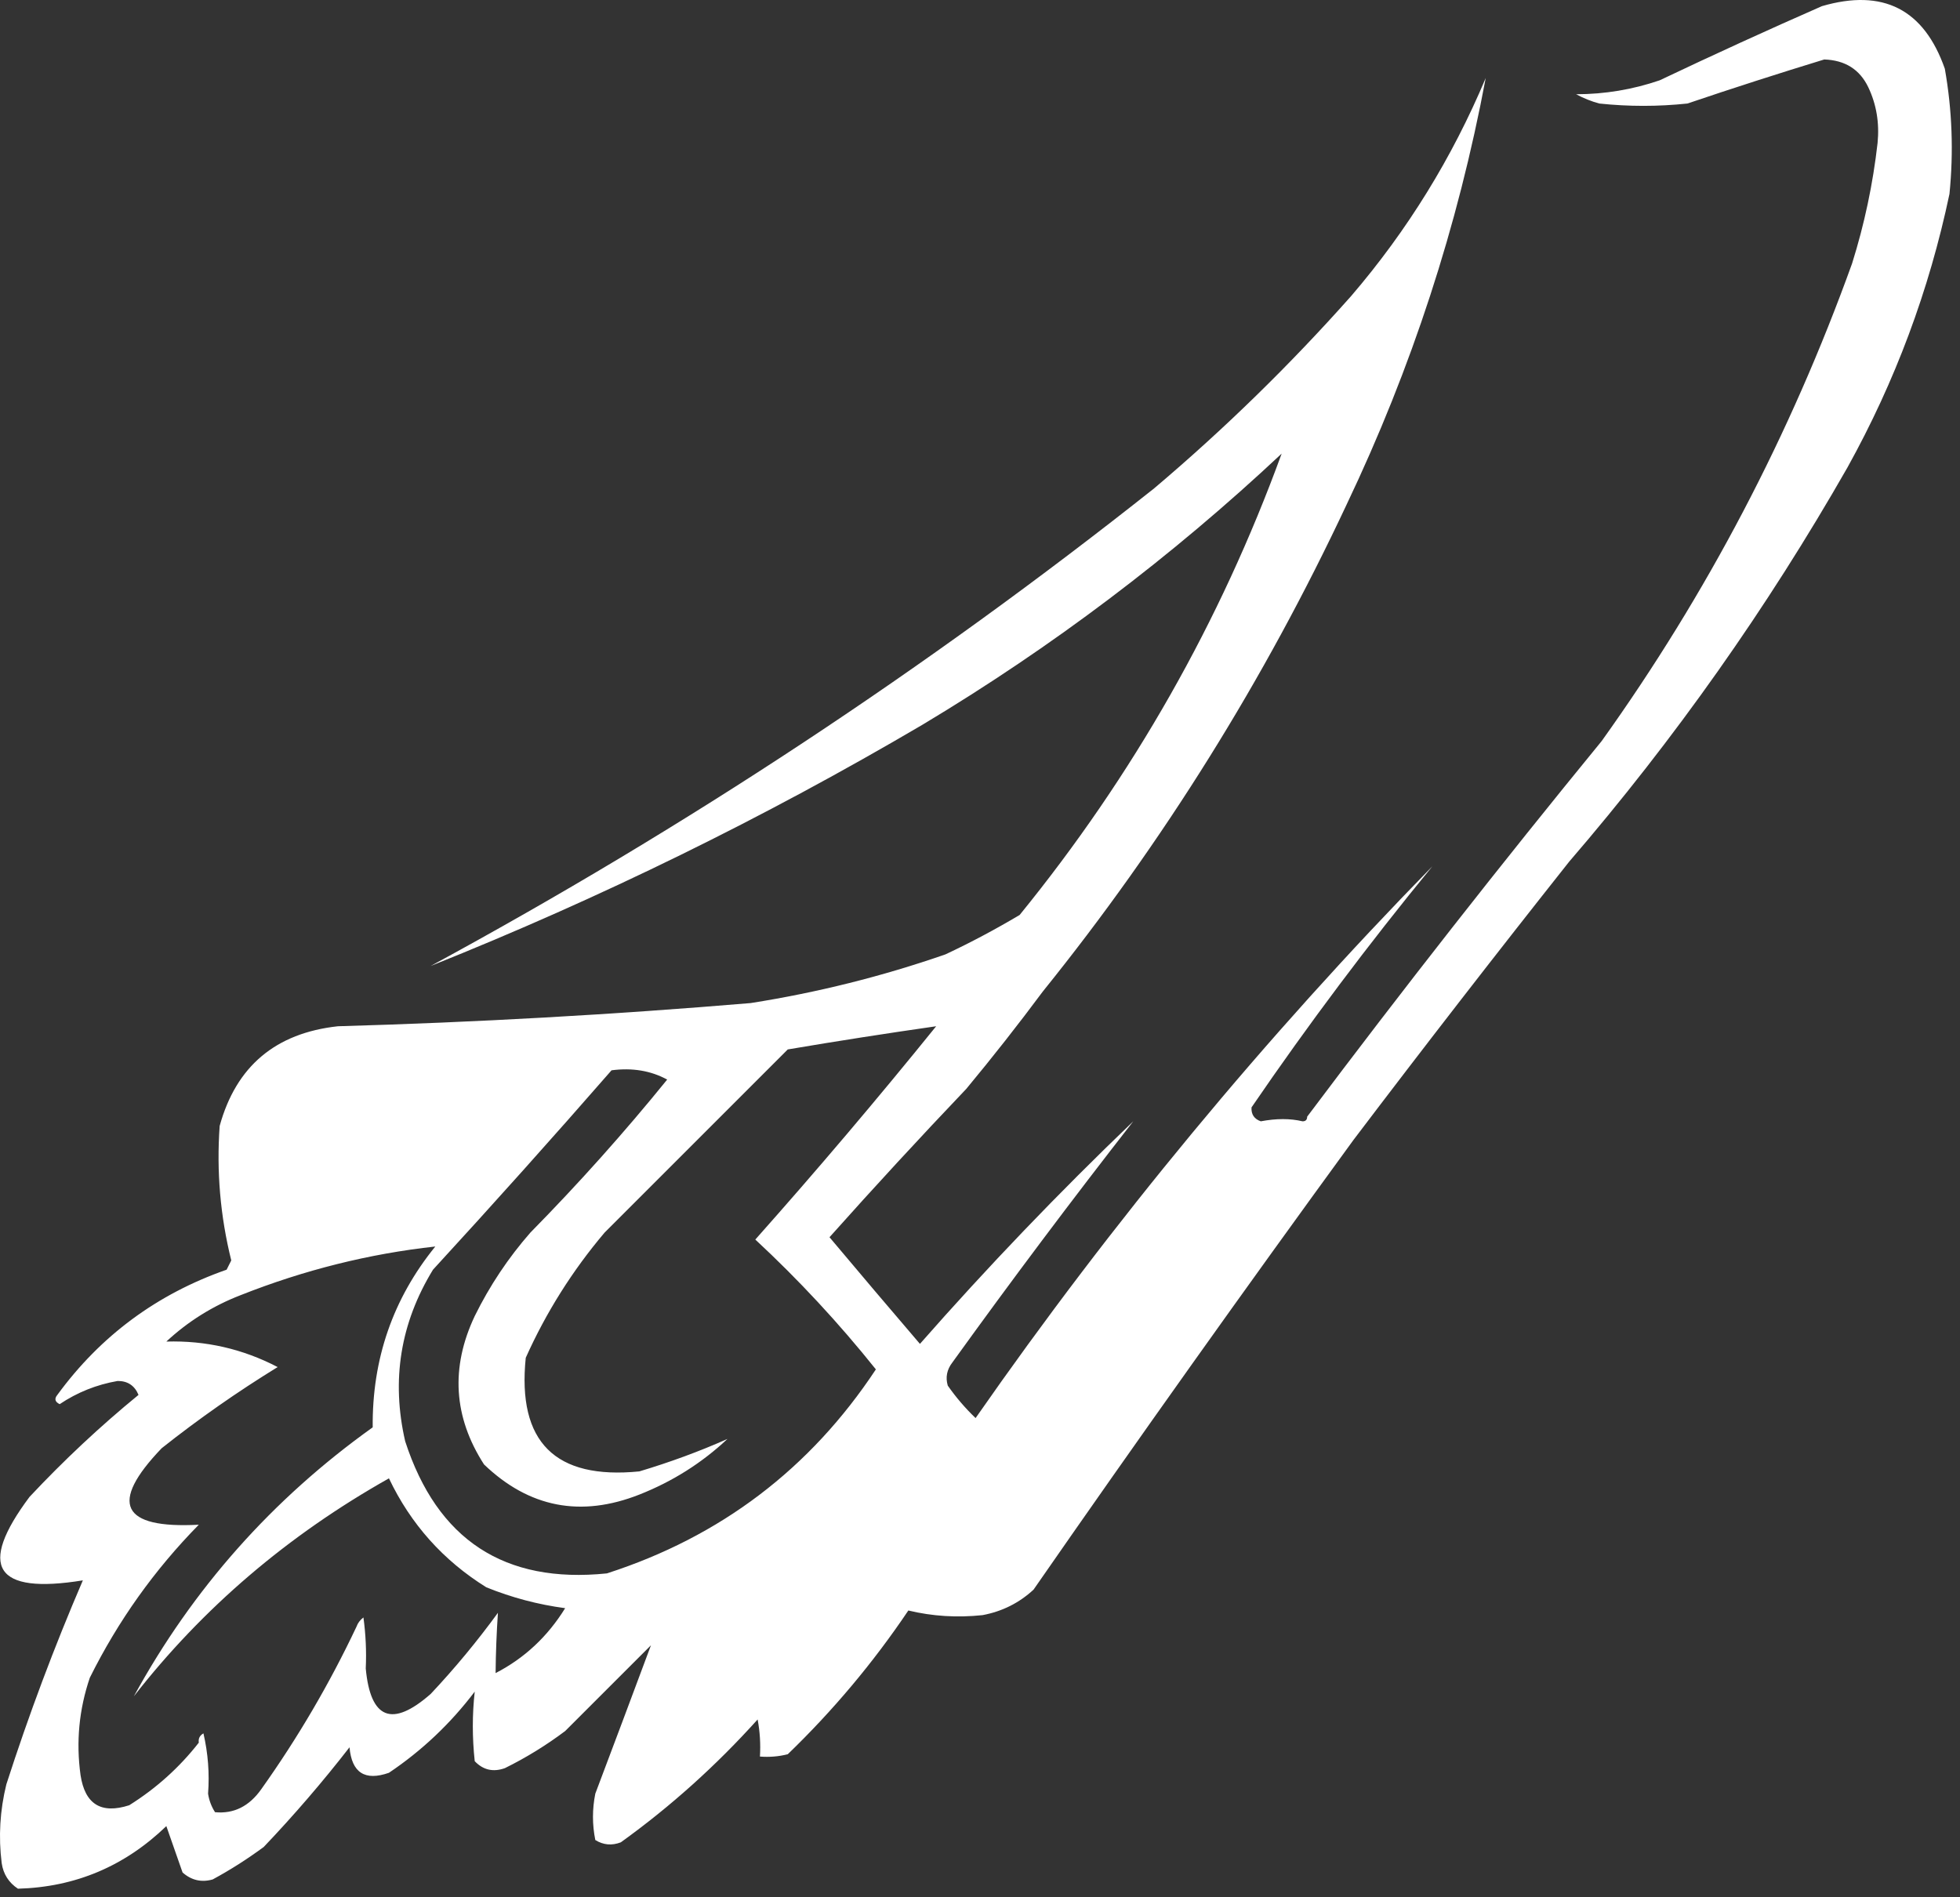 <?xml version="1.0" encoding="UTF-8"?> <svg xmlns="http://www.w3.org/2000/svg" width="219" height="212" viewBox="0 0 219 212" fill="none"><rect x="0" y="0" width="219" height="212" fill="#333333" stroke="none"/> <path fill-rule="evenodd" clip-rule="evenodd" d="M115.484 177.643C127.215 160.735 139.133 143.983 151.238 127.38C159.135 116.96 167.166 106.596 175.333 96.29C187.106 82.615 197.469 67.93 206.423 52.245C211.76 42.623 215.558 32.435 217.823 21.673C218.294 16.968 218.123 12.305 217.305 7.682C214.973 1.029 210.397 -1.303 203.573 0.687C197.526 3.34 191.479 6.107 185.437 8.978C182.421 10.009 179.312 10.527 176.11 10.532C176.934 10.978 177.794 11.325 178.701 11.569C181.981 11.916 185.266 11.916 188.546 11.569C193.624 9.848 198.718 8.211 203.832 6.646C206.159 6.724 207.801 7.76 208.755 9.755C209.662 11.662 210.009 13.735 209.791 15.973C209.273 20.554 208.325 25.041 206.941 29.446C200.055 48.577 190.728 66.371 178.96 82.817C167.685 96.596 156.715 110.586 146.056 124.789C146.056 125.137 145.885 125.308 145.538 125.308C144.17 124.981 142.615 124.981 140.874 125.308C140.139 125.049 139.791 124.53 139.838 123.753C146.186 114.467 152.922 105.488 160.047 96.808C141.325 115.949 124.308 136.5 109.007 158.471C107.846 157.357 106.81 156.149 105.898 154.843C105.628 153.916 105.799 153.051 106.416 152.253C113.038 143.06 119.774 134.08 126.625 125.308C118.292 133.293 110.344 141.583 102.789 150.18C99.431 146.257 96.063 142.288 92.684 138.262C97.685 132.655 102.778 127.132 107.97 121.68C110.929 118.115 113.779 114.488 116.52 110.799C129.956 94.129 141.268 75.993 150.461 56.391C157.725 41.151 162.907 25.264 166.006 8.719C162.259 17.637 157.254 25.756 150.979 33.073C144.139 40.778 136.796 47.944 128.956 54.577C103.592 74.693 76.647 92.481 48.121 107.949C67.071 100.373 85.383 91.393 103.048 81.004C117.5 72.345 130.889 62.241 143.206 50.691C136.345 69.511 126.583 86.693 113.929 102.249C111.199 103.871 108.437 105.342 105.639 106.653C98.571 109.11 91.316 110.923 83.875 112.094C68.527 113.384 53.158 114.25 37.758 114.685C30.783 115.447 26.379 119.162 24.544 125.826C24.182 130.899 24.612 135.904 25.84 140.853L25.799 140.936C25.769 140.996 25.739 141.056 25.71 141.115C25.667 141.2 25.625 141.284 25.582 141.369L25.54 141.452C25.505 141.522 25.469 141.593 25.434 141.663C25.396 141.738 25.359 141.814 25.322 141.889C17.544 144.61 11.238 149.273 6.409 155.88C6.051 156.31 6.139 156.657 6.668 156.916C8.631 155.6 10.787 154.735 13.145 154.325C14.264 154.32 15.041 154.838 15.477 155.88C11.197 159.383 7.139 163.181 3.299 167.28C-2.545 175.094 -0.561 178.203 9.258 176.607C6.056 184.053 3.206 191.654 0.709 199.406C-0.006 202.313 -0.183 205.251 0.19 208.215C0.372 209.433 0.973 210.381 2.004 211.065C8.409 210.889 13.932 208.557 18.586 204.07C18.889 204.933 19.191 205.797 19.492 206.661C19.794 207.525 20.096 208.389 20.399 209.252C21.389 210.127 22.513 210.386 23.767 210.029C25.757 208.951 27.654 207.738 29.467 206.402C32.856 202.842 36.053 199.126 39.053 195.261C39.302 198.106 40.774 199.054 43.458 198.111C47.152 195.629 50.344 192.603 53.044 189.043C52.759 191.592 52.759 194.183 53.044 196.815C53.982 197.8 55.101 198.059 56.412 197.593C58.796 196.416 61.039 195.033 63.148 193.447L72.735 183.861C70.698 189.333 68.626 194.857 66.516 200.443C66.169 202.168 66.169 203.899 66.516 205.624C67.413 206.184 68.361 206.267 69.366 205.883C74.926 201.883 80.02 197.303 84.653 192.152C84.912 193.525 84.995 194.903 84.912 196.297C85.964 196.38 87 196.297 88.021 196.038C93.099 191.136 97.586 185.784 101.493 179.975C104.182 180.623 106.95 180.794 109.784 180.493C111.971 180.084 113.872 179.135 115.484 177.643ZM68.33 119.608C70.647 119.302 72.719 119.649 74.548 120.644C69.74 126.577 64.641 132.277 59.262 137.744C56.785 140.573 54.713 143.682 53.044 147.071C50.324 152.828 50.671 158.357 54.081 163.652C59.112 168.477 64.895 169.601 71.439 167.021C75.134 165.564 78.419 163.492 81.284 160.802C78.165 162.191 74.88 163.398 71.439 164.43C62.014 165.368 57.785 161.139 58.744 151.734C61.024 146.651 63.962 141.988 67.553 137.744L88.021 117.276C93.581 116.333 99.11 115.473 104.602 114.685C98.053 122.789 91.316 130.733 84.394 138.521C89.239 143.019 93.726 147.853 97.866 153.03C90.529 164.129 80.513 171.731 67.812 175.829C56.366 177.006 48.852 172.083 45.272 161.062C43.702 154.232 44.738 147.843 48.381 141.889C55.153 134.516 61.801 127.09 68.33 119.608ZM40.608 180.752C40.867 182.643 40.955 184.545 40.867 186.452C41.395 192.126 43.815 193.079 48.121 189.302C50.821 186.431 53.324 183.405 55.635 180.234C55.485 182.446 55.397 184.695 55.376 186.97C58.594 185.312 61.184 182.892 63.148 179.716C60.117 179.312 57.179 178.534 54.34 177.384C49.52 174.384 45.893 170.321 43.458 165.207C32.151 171.575 22.648 179.695 14.958 189.561C21.539 177.539 30.431 167.518 41.644 159.507C41.572 151.869 43.903 145.133 48.639 139.298C41.235 140.112 33.98 141.925 26.876 144.739C23.762 145.946 21 147.677 18.586 149.921C22.99 149.791 27.135 150.745 31.022 152.771C26.524 155.538 22.202 158.559 18.067 161.839C12.155 168 13.539 170.85 22.213 170.389C17.249 175.441 13.191 181.141 10.036 187.488C8.834 191.027 8.486 194.655 8.999 198.37C9.492 201.629 11.305 202.748 14.44 201.738C17.456 199.847 20.047 197.515 22.213 194.743C22.145 194.287 22.316 193.945 22.731 193.706C23.244 195.924 23.42 198.173 23.249 200.443C23.358 201.178 23.617 201.873 24.026 202.515C26.125 202.717 27.851 201.857 29.208 199.924C33.286 194.193 36.825 188.146 39.831 181.788C39.976 181.379 40.235 181.032 40.608 180.752Z" fill="white"></path> </svg> 